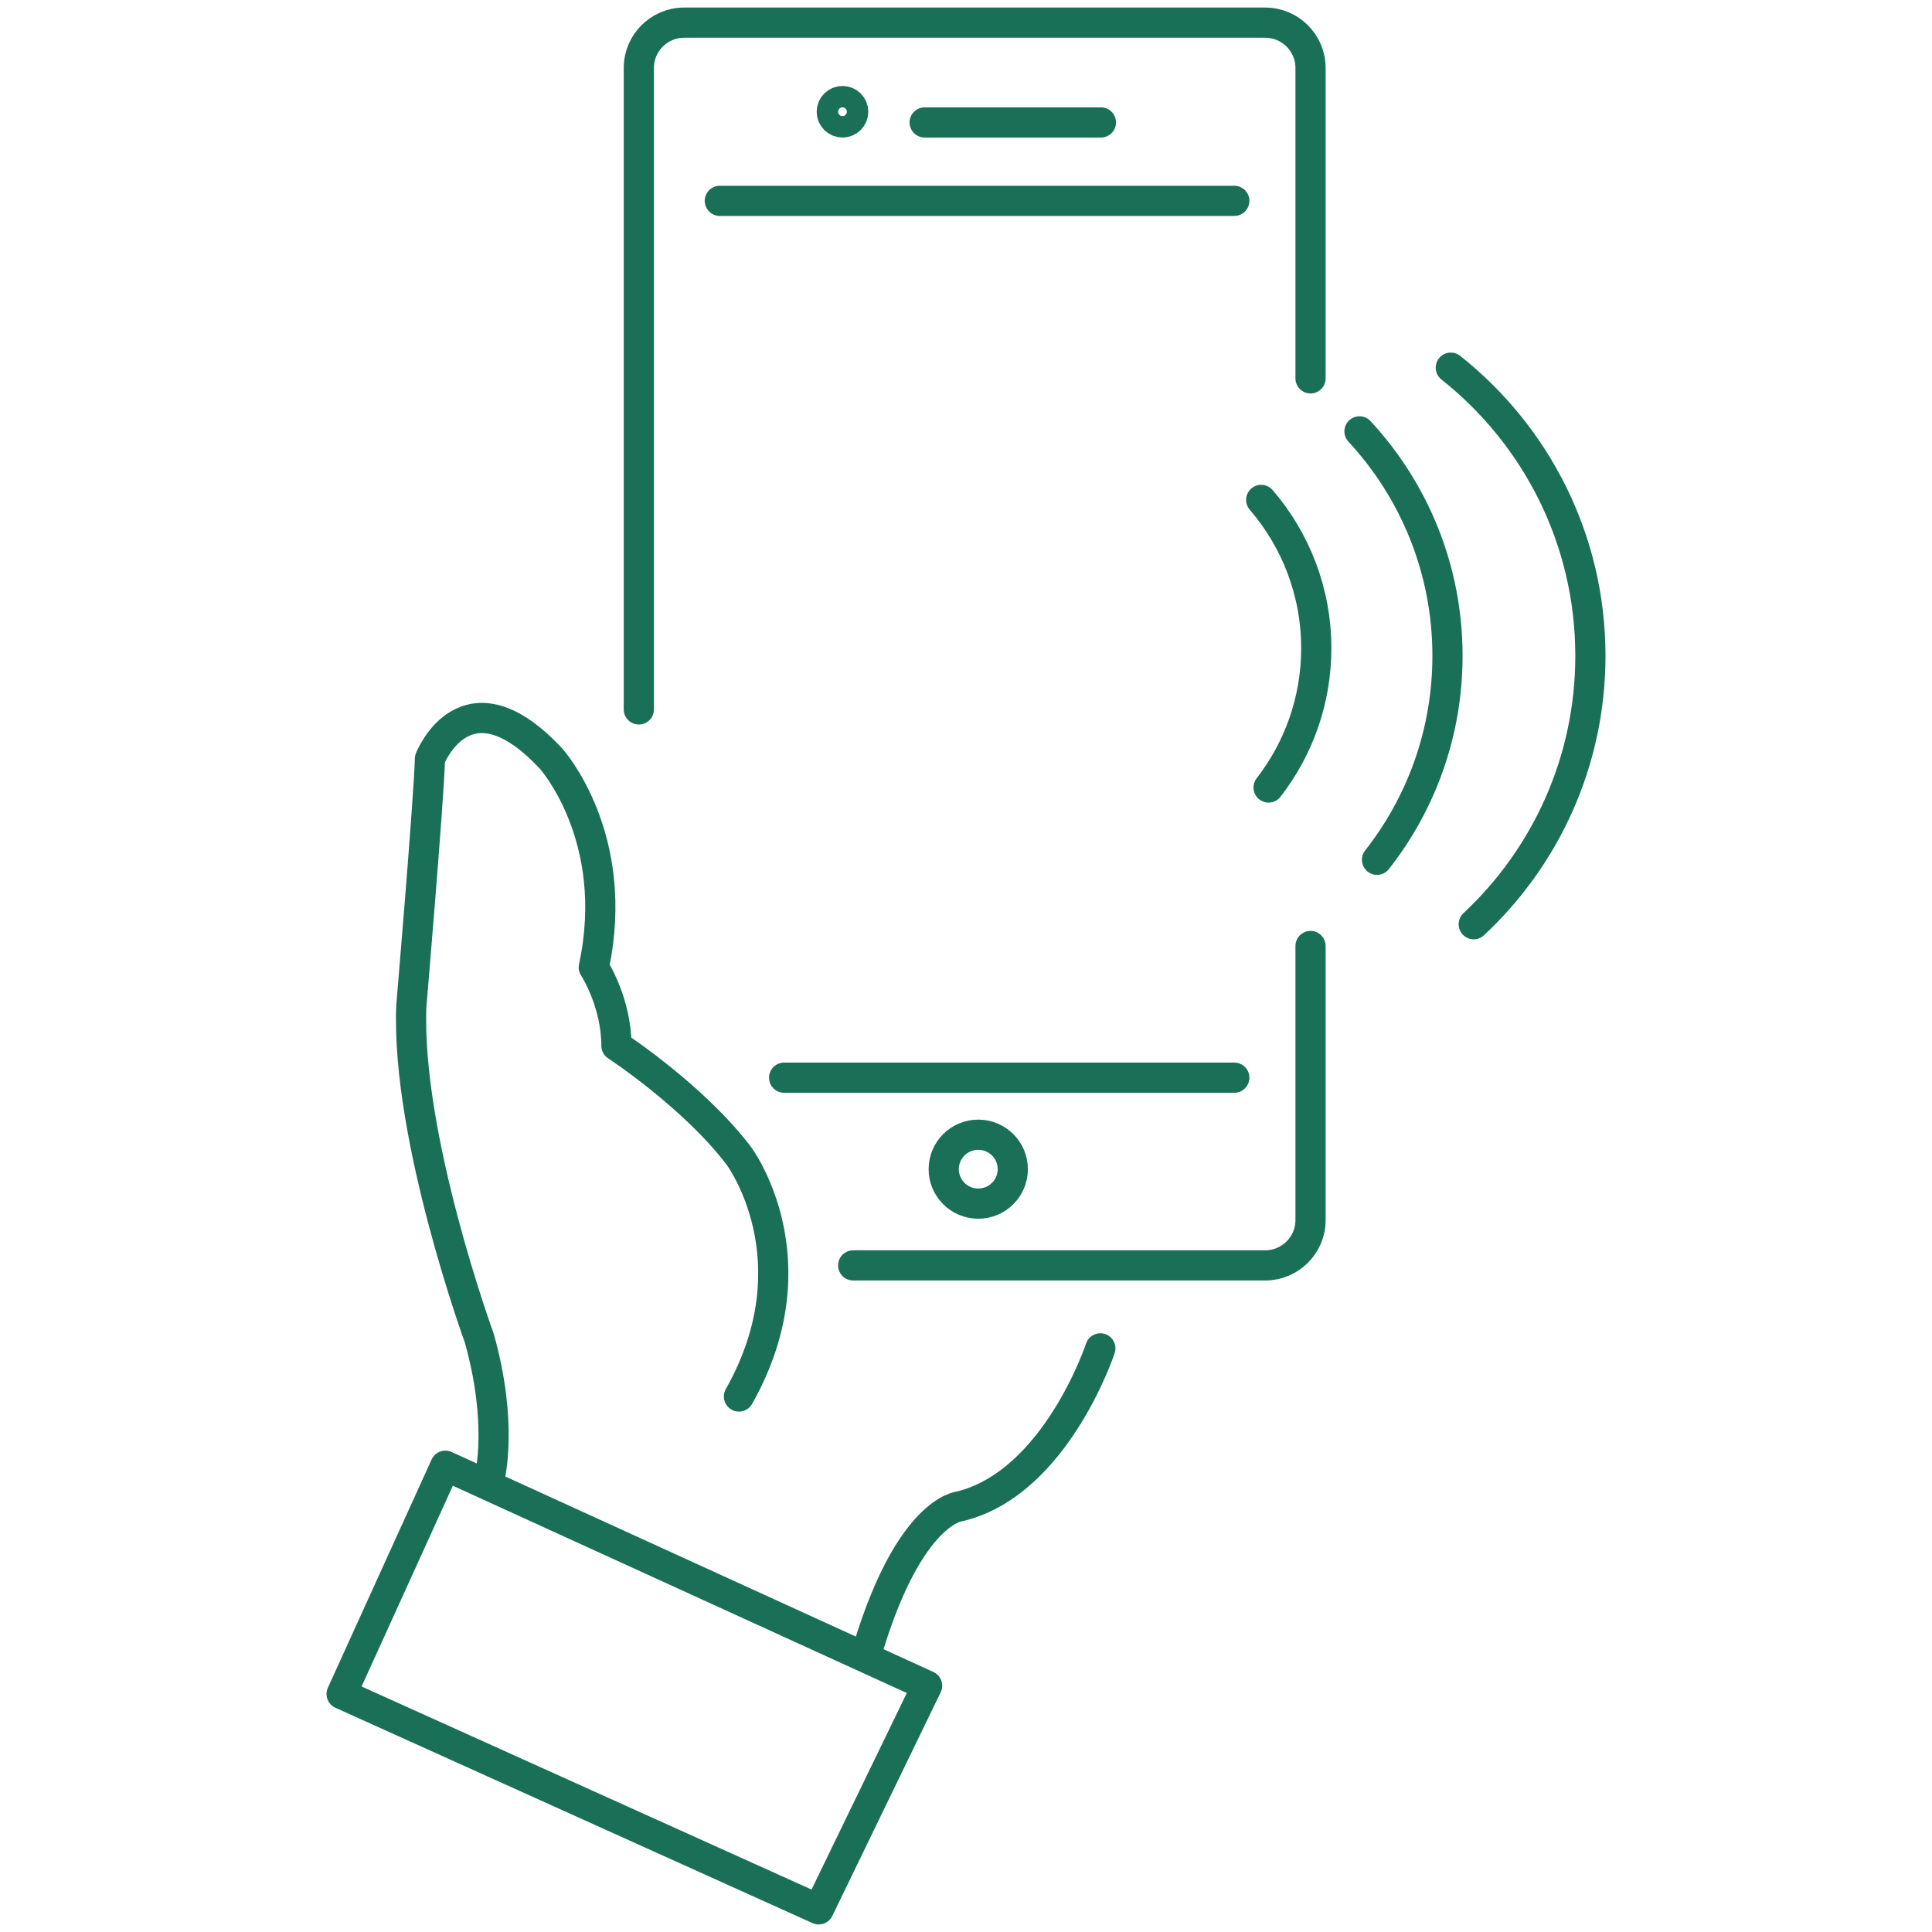 <?xml version="1.0" encoding="utf-8"?>
<!-- Generator: Adobe Illustrator 25.0.0, SVG Export Plug-In . SVG Version: 6.00 Build 0)  -->
<svg version="1.1" xmlns="http://www.w3.org/2000/svg" xmlns:xlink="http://www.w3.org/1999/xlink" x="0px" y="0px"
	 viewBox="0 0 512 512" enable-background="new 0 0 512 512" xml:space="preserve">
<g id="Layer_1">
</g>
<g id="Layer_2">
	<g>
		<path fill="none" stroke="#197056" stroke-width="8" stroke-linecap="round" stroke-linejoin="round" stroke-miterlimit="10" d="
			M169.298,188.002V17.971c0-6.584,5.4-11.971,12-11.971h154.006c6.6,0,12,5.387,12,11.971v82.299"/>
		<path fill="none" stroke="#197056" stroke-width="8" stroke-linecap="round" stroke-linejoin="round" stroke-miterlimit="10" d="
			M226.103,335.345h109.2c6.6,0,12-5.387,12-11.971v-72.671"/>
		
			<line fill="none" stroke="#197056" stroke-width="8" stroke-linecap="round" stroke-linejoin="round" stroke-miterlimit="10" x1="207.802" y1="285.597" x2="327.104" y2="285.597"/>
		
			<line fill="none" stroke="#197056" stroke-width="8" stroke-linecap="round" stroke-linejoin="round" stroke-miterlimit="10" x1="190.759" y1="53.229" x2="327.104" y2="53.229"/>
		
			<line fill="none" stroke="#197056" stroke-width="8" stroke-linecap="round" stroke-linejoin="round" stroke-miterlimit="10" x1="245.045" y1="32.448" x2="291.755" y2="32.448"/>
		
			<ellipse fill="none" stroke="#197056" stroke-width="8" stroke-linecap="round" stroke-linejoin="round" stroke-miterlimit="10" cx="259.247" cy="309.841" rx="9.153" ry="9.131"/>
		
			<ellipse fill="none" stroke="#197056" stroke-width="8" stroke-linecap="round" stroke-linejoin="round" stroke-miterlimit="10" cx="223.267" cy="29.615" rx="2.841" ry="2.834"/>
		
			<polygon fill="none" stroke="#197056" stroke-width="8" stroke-linecap="round" stroke-linejoin="round" stroke-miterlimit="10" points="
			245.694,446.727 118.026,388.433 90.528,448.931 216.969,506 		"/>
		<path fill="none" stroke="#197056" stroke-width="8" stroke-linecap="round" stroke-linejoin="round" stroke-miterlimit="10" d="
			M291.605,357.327c0,0-11.785,35.76-37.318,41.883c0,0-13.012,0.98-24.061,36.985"/>
		<path fill="none" stroke="#197056" stroke-width="8" stroke-linecap="round" stroke-linejoin="round" stroke-miterlimit="10" d="
			M129.83,391.21c0,0,3.529-14.084-2.824-36.618c0,0-19.412-53.167-18-88.025c0,0,4.588-53.871,4.941-65.491
			c0,0,9.529-24.295,32.118,0c0,0,18.706,20.774,11.294,55.28c0,0,6,9.155,6,20.774c0,0,20.471,13.38,32.471,29.224
			c0,0,20.471,27.464,0,63.73"/>
		<path fill="none" stroke="#197056" stroke-width="8" stroke-linecap="round" stroke-linejoin="round" stroke-miterlimit="10" d="
			M390.553,244.93c19.026-17.781,30.919-43.067,30.919-71.128c0-30.941-14.457-58.51-36.996-76.362"/>
		<path fill="none" stroke="#197056" stroke-width="8" stroke-linecap="round" stroke-linejoin="round" stroke-miterlimit="10" d="
			M364.924,227.849c11.7-14.893,18.677-33.656,18.677-54.046c0-22.96-8.849-43.854-23.325-59.486"/>
		<path fill="none" stroke="#197056" stroke-width="8" stroke-linecap="round" stroke-linejoin="round" stroke-miterlimit="10" d="
			M336.189,208.696c7.914-10.209,12.636-23.006,12.636-36.91c0-15.016-5.505-28.74-14.595-39.306"/>
	</g>
</g>
</svg>
